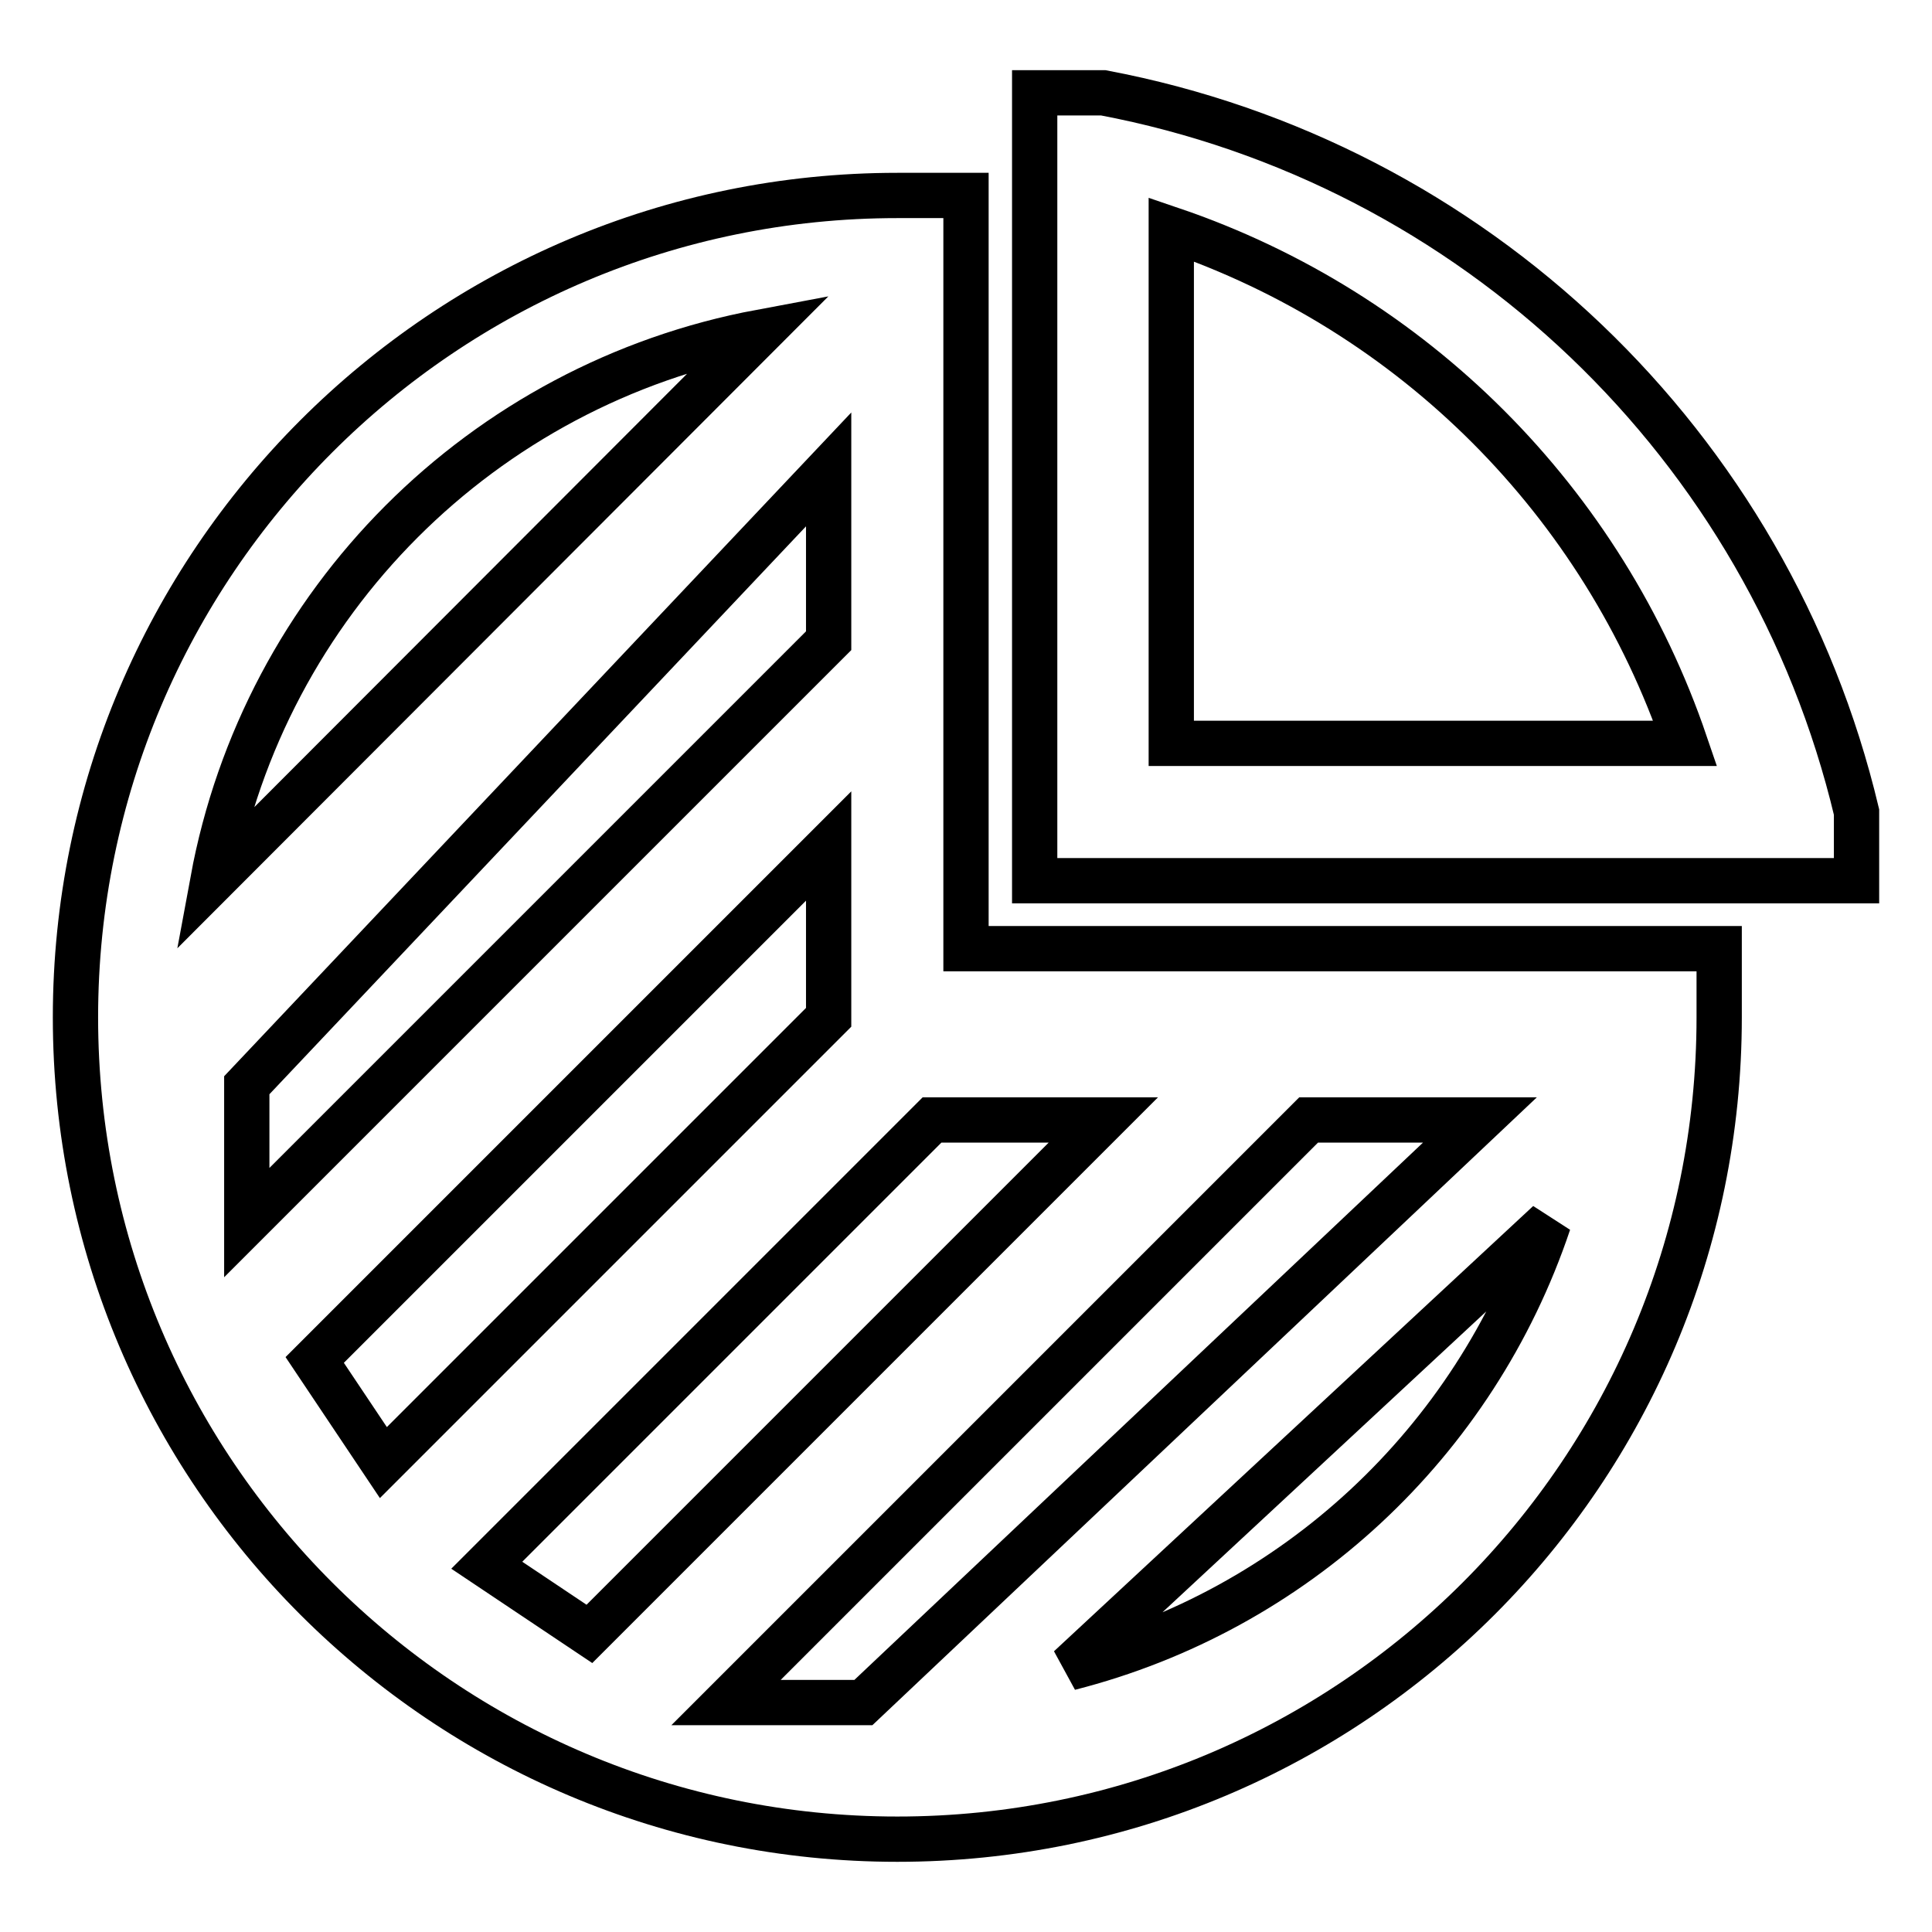 <?xml version="1.0" encoding="utf-8"?>
<!-- Svg Vector Icons : http://www.onlinewebfonts.com/icon -->
<!DOCTYPE svg PUBLIC "-//W3C//DTD SVG 1.1//EN" "http://www.w3.org/Graphics/SVG/1.1/DTD/svg11.dtd">
<svg version="1.1" xmlns="http://www.w3.org/2000/svg" xmlns:xlink="http://www.w3.org/1999/xlink" x="0px" y="0px" viewBox="0 0 256 256" enable-background="new 0 0 256 256" xml:space="preserve">
<g> <path stroke-width="6" fill-opacity="0" stroke="#000000"  d="M227.8,134.8v-9.1H128V25.9h-9.1C58.8,25.9,10,74.7,10,134.8c0,60.2,48.8,108.9,108.9,108.9 C179.1,243.7,227.8,195,227.8,134.8z M109.8,62.2v22.7L32.7,162v-18.2L109.8,62.2z M28.2,116.7C35,79.8,63.9,50.9,100.8,44 L28.2,116.7z M109.8,112.1v22.7l-59,59l-9.1-13.6L109.8,112.1z M123.5,148.4h22.7l-68.1,68.1l-13.6-9.1L123.5,148.4z M173.4,148.4 h22.7l-81.7,77.2H96.2L173.4,148.4z M205.2,162c-9.8,29.2-33.7,51.4-63.5,59L205.2,162z"/> <path stroke-width="6" fill-opacity="0" stroke="#000000"  d="M137.1,116.7H246v-9.1c-11.6-48.7-50.7-86-99.8-95.3h-9.1V116.7z M223.3,98.5h-68.1V30.4 C187.3,41.3,212.4,66.5,223.3,98.5z"/></g>
</svg>